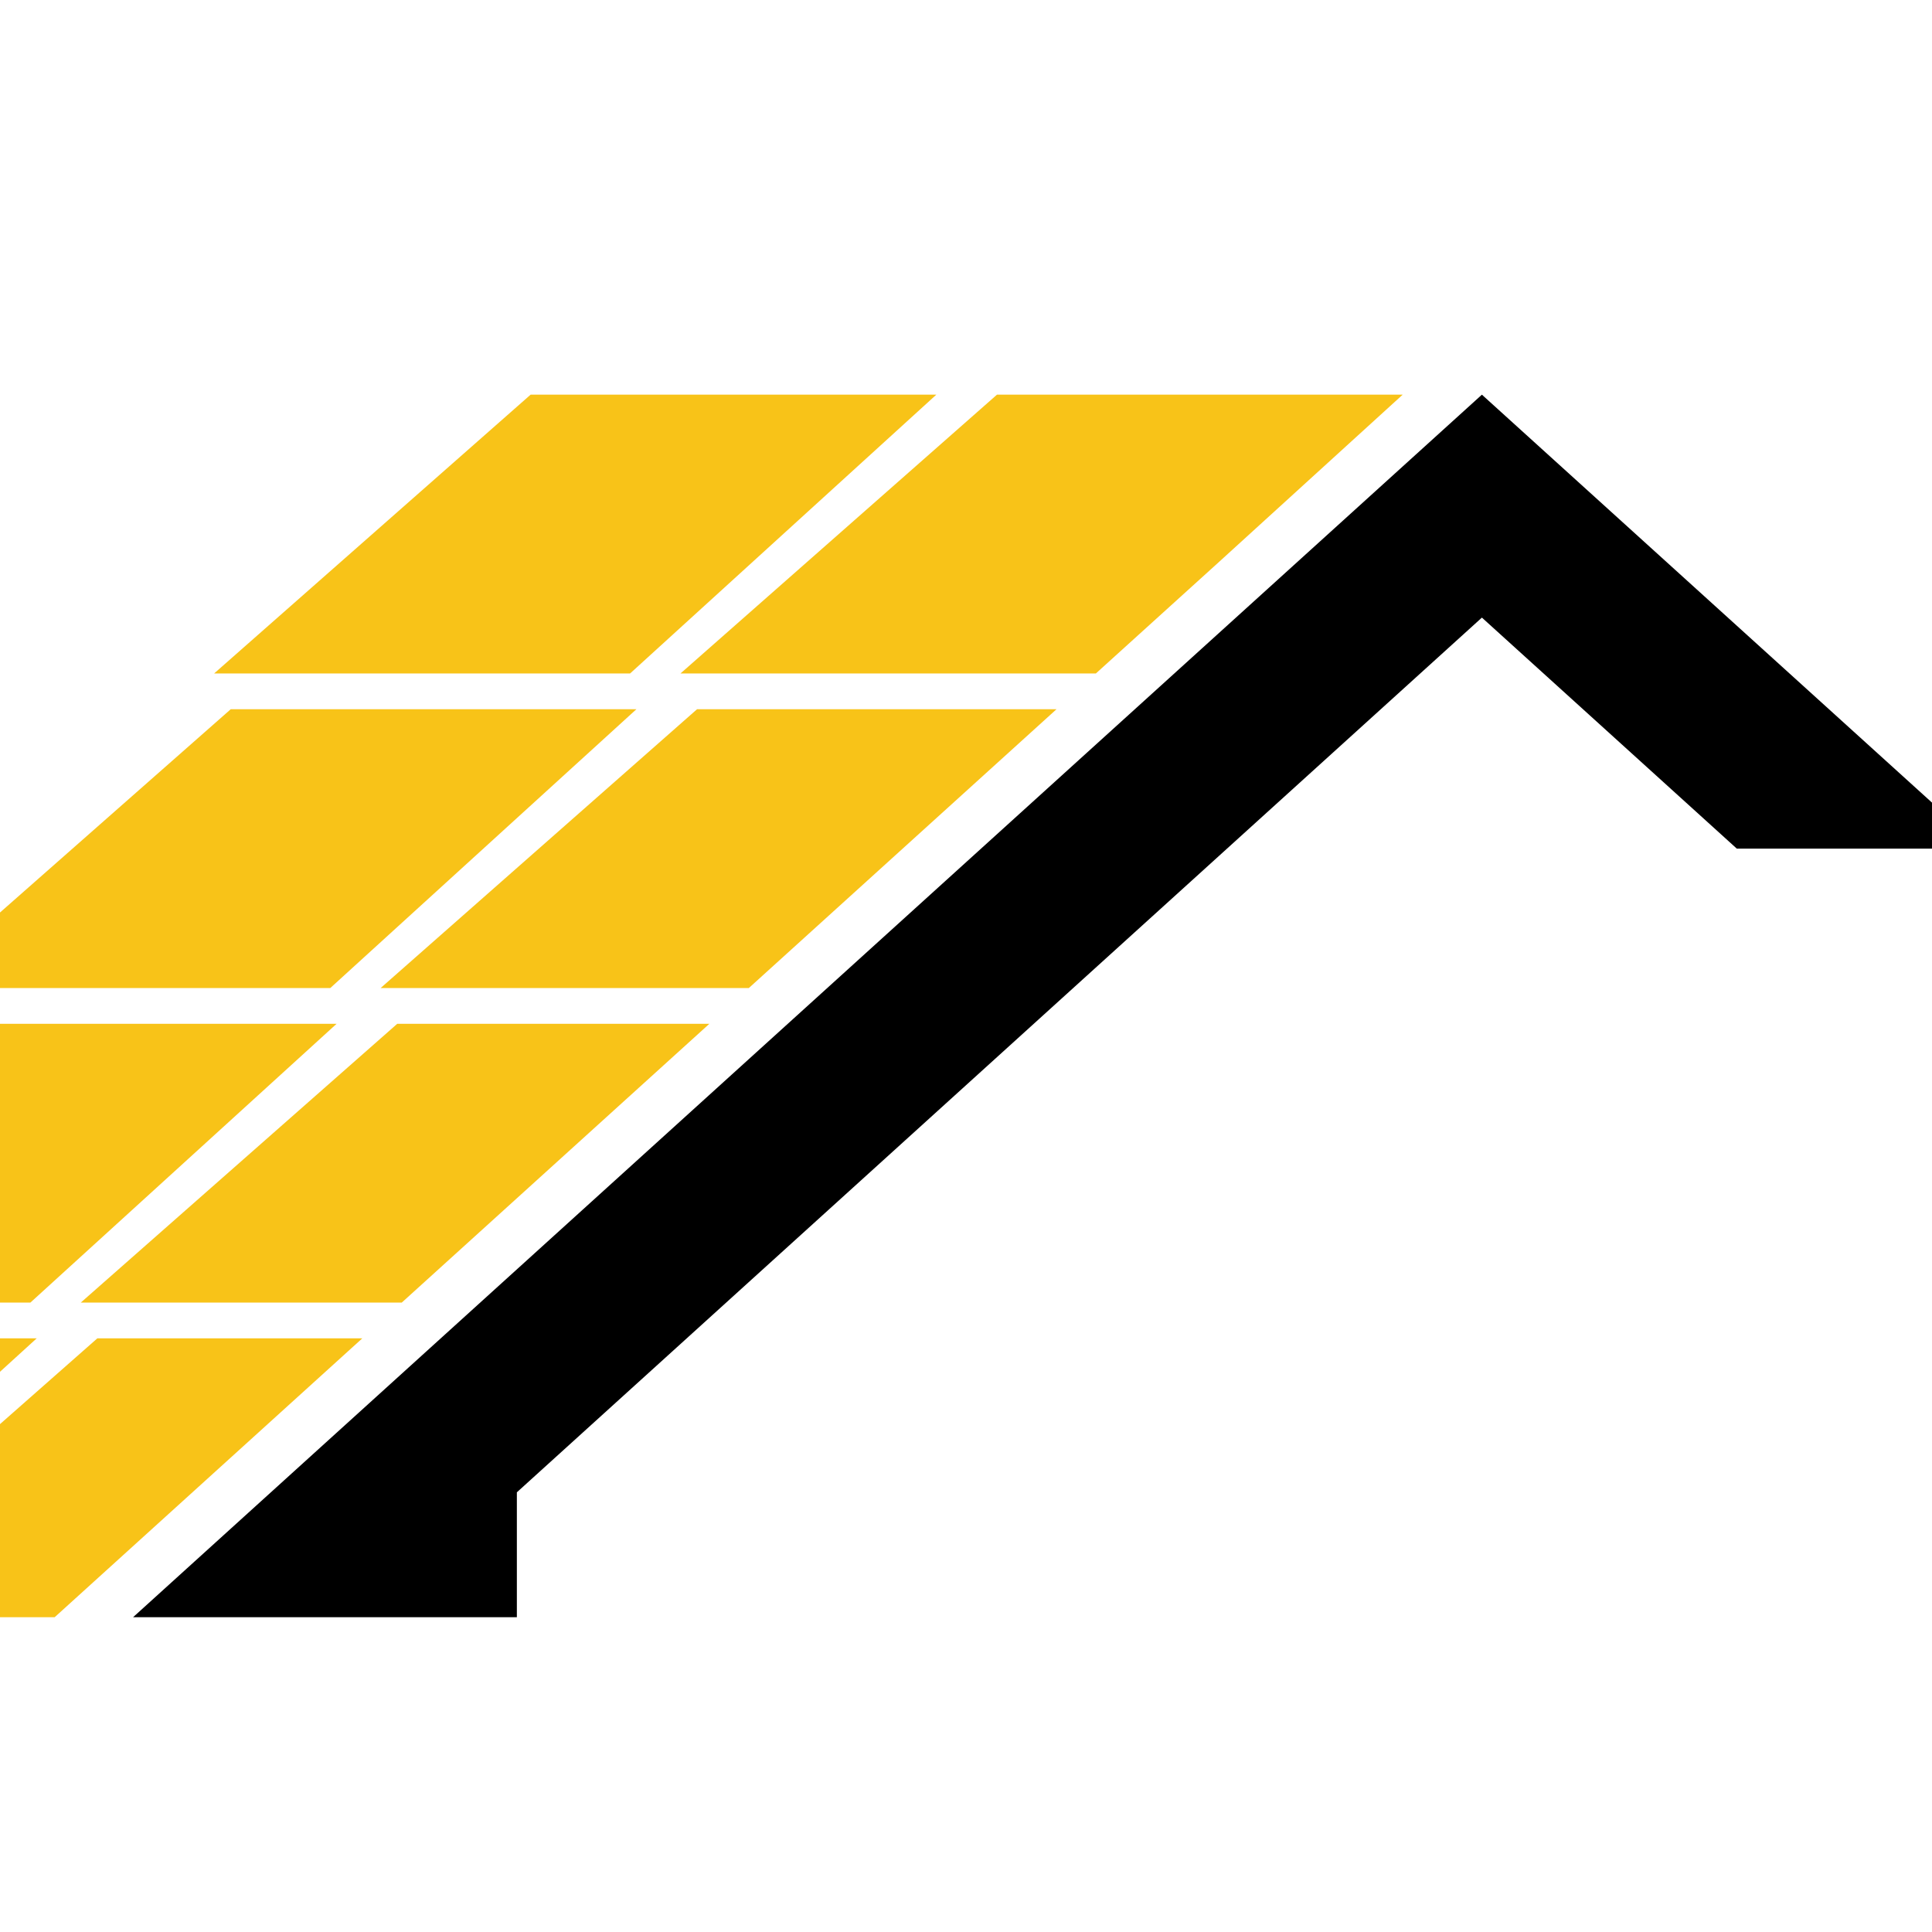 <?xml version="1.0" encoding="utf-8"?>
<!-- Generator: Adobe Illustrator 16.0.0, SVG Export Plug-In . SVG Version: 6.00 Build 0)  -->
<!DOCTYPE svg PUBLIC "-//W3C//DTD SVG 1.1//EN" "http://www.w3.org/Graphics/SVG/1.1/DTD/svg11.dtd">
<svg version="1.1" id="Calque_1" xmlns="http://www.w3.org/2000/svg" xmlns:xlink="http://www.w3.org/1999/xlink" x="0px" y="0px"
	 width="36px" height="36px" viewBox="0 0 36 36" enable-background="new 0 0 36 36" xml:space="preserve">
<polygon fill="#F8C318" points="11.741,12.549 17.447,7.354 9.887,7.354 3.99,12.549 "/>
<polygon fill="#F8C318" points="6.154,18.411 11.859,13.215 4.3,13.215 -1.598,18.411 "/>
<polygon fill="#F8C318" points="0.566,24.272 6.272,19.077 -1.288,19.077 -7.185,24.272 "/>
<polygon fill="#F8C318" points="-5.021,30.134 0.684,24.938 -6.875,24.938 -12.772,30.134 "/>
<polygon fill="#F8C318" points="26.137,7.354 18.577,7.354 12.68,12.549 20.42,12.549 22.711,10.474 "/>
<polygon fill="#F8C318" points="12.989,13.215 7.092,18.411 13.953,18.411 19.687,13.215 "/>
<polygon fill="#F8C318" points="7.402,19.077 1.505,24.272 7.486,24.272 13.218,19.077 "/>
<polygon fill="#F8C318" points="1.814,24.938 -4.083,30.134 1.019,30.134 6.751,24.938 "/>
<polygon points="36.946,15.813 27.613,7.354 2.48,30.134 6.529,30.134 7.063,30.134 9.631,30.134 9.631,27.807 27.613,11.508 
	32.363,15.813 "/>
</svg>
